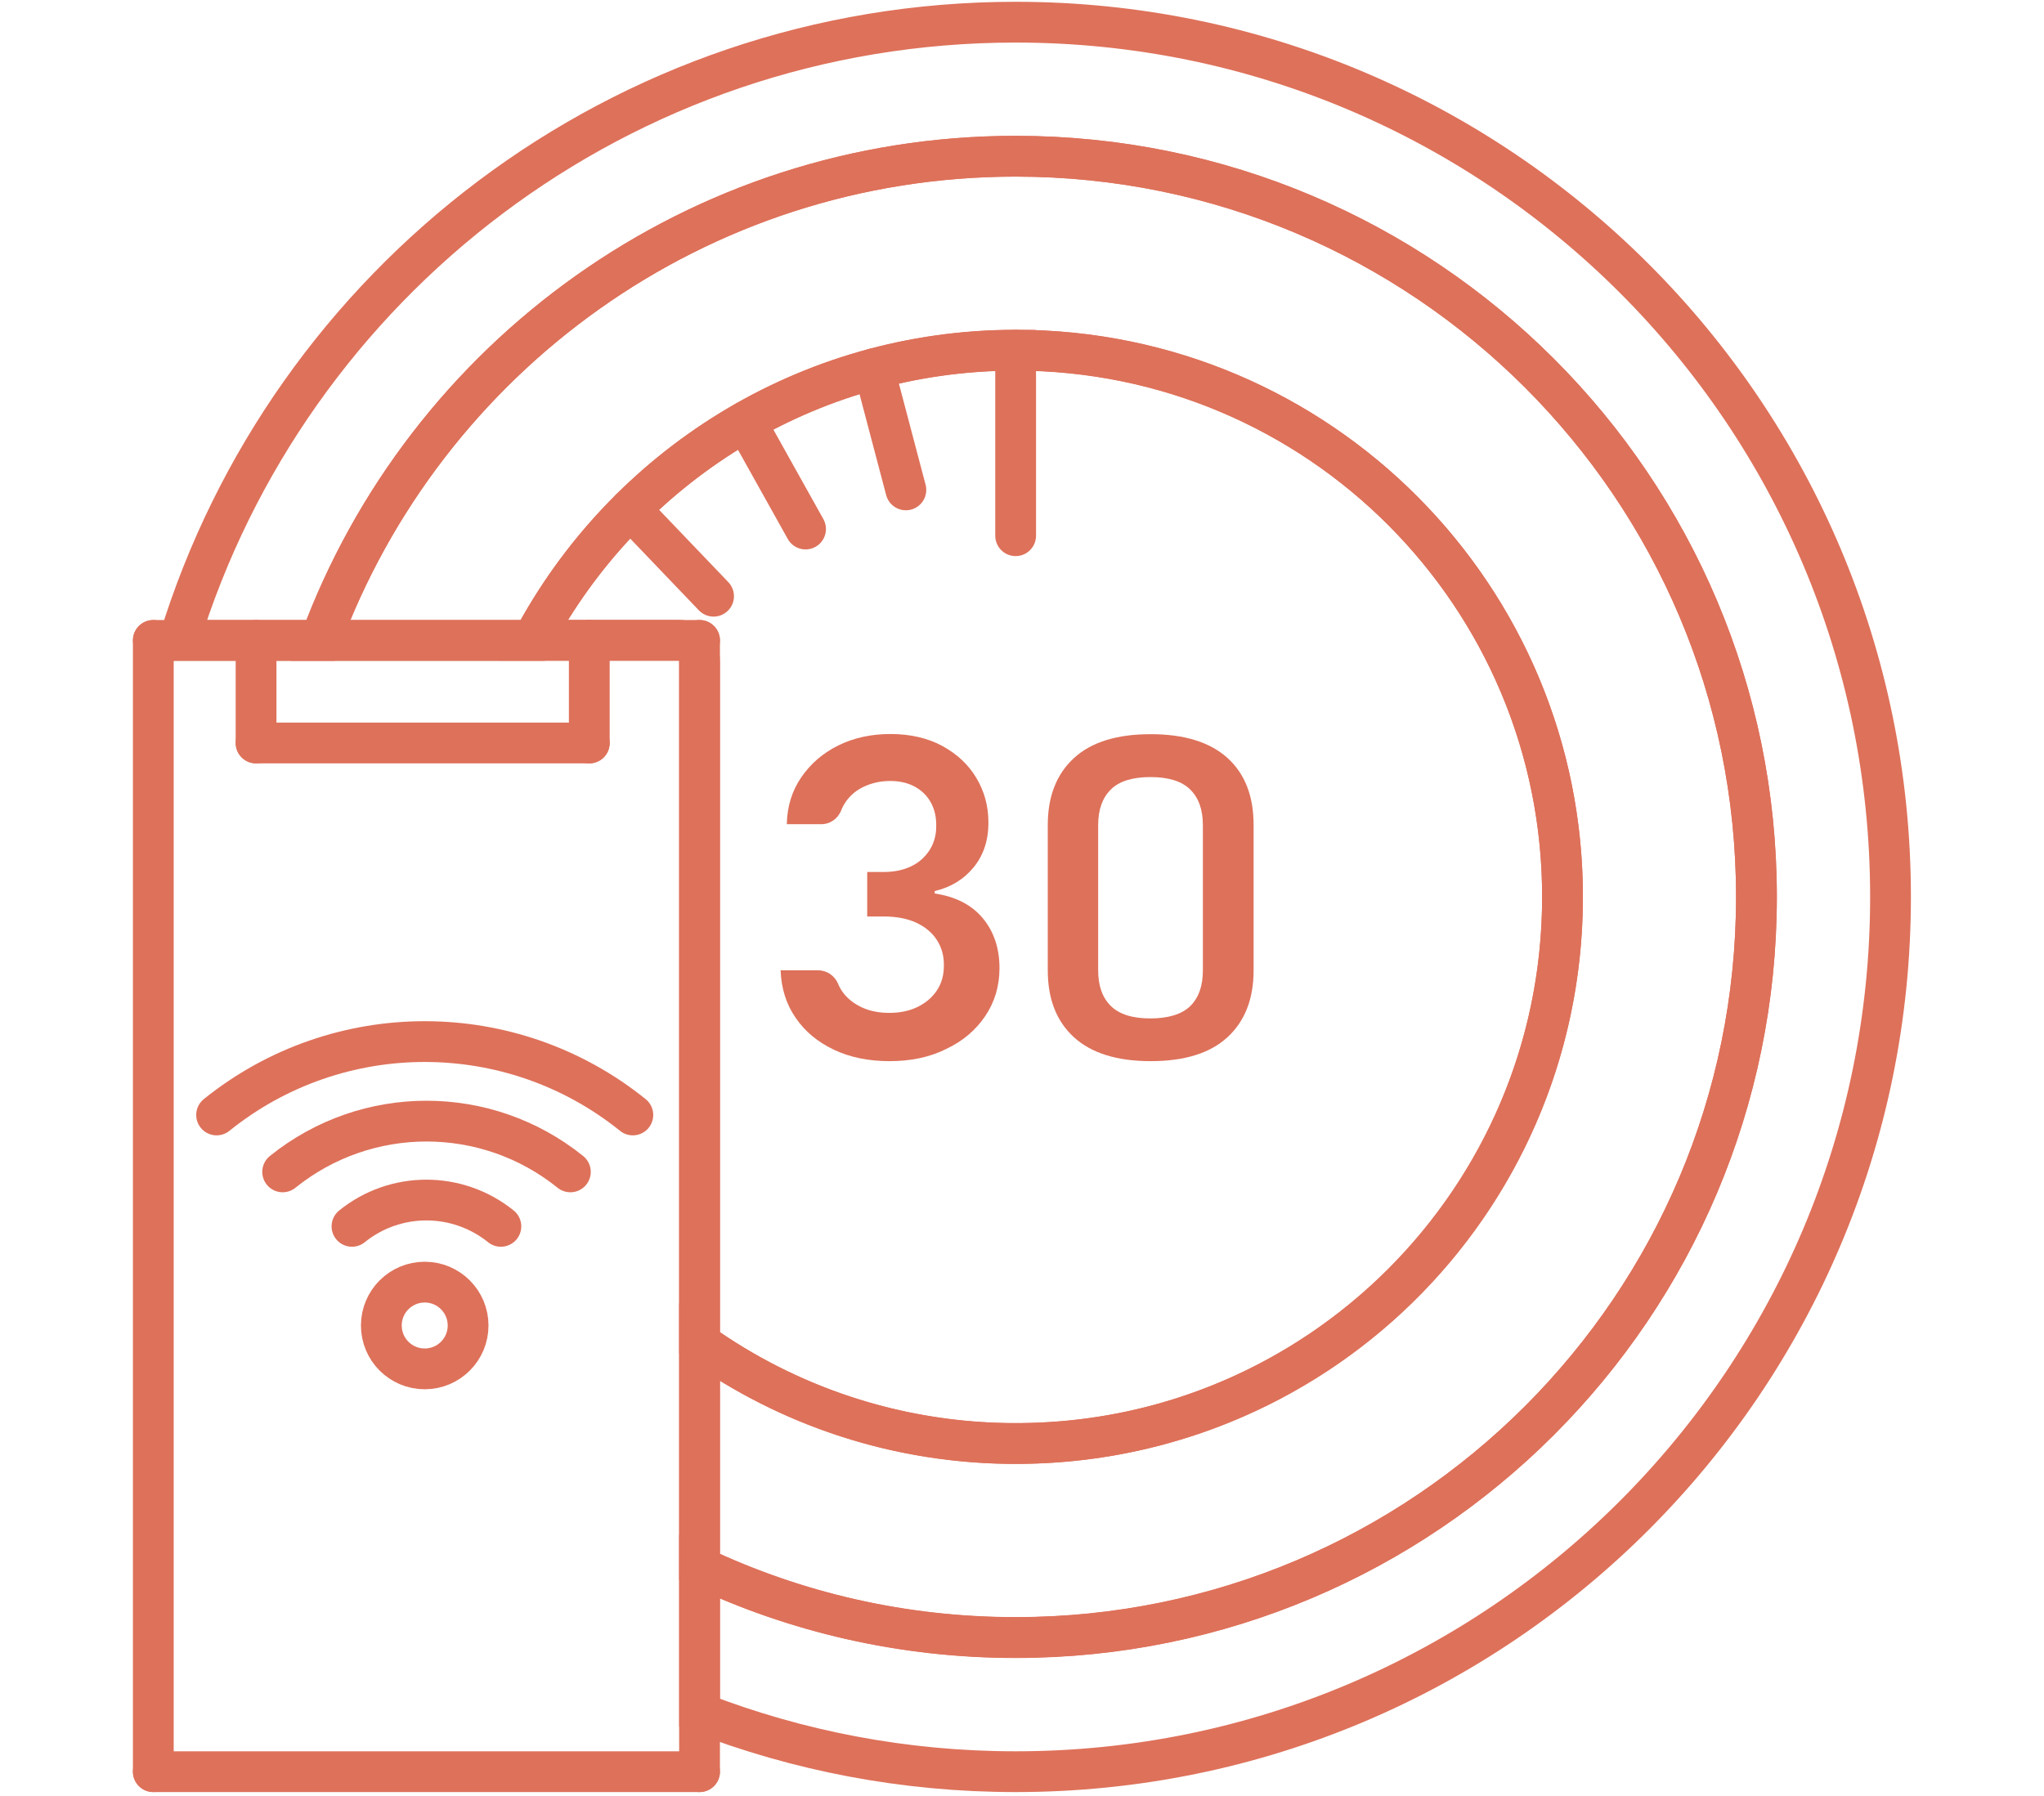 <svg enable-background="new 0 0 1253.2 1101.5" viewBox="0 0 1253.2 1101.5" xmlns="http://www.w3.org/2000/svg"><g fill="none" stroke="#de715a" stroke-miterlimit="10" stroke-width="25"><path d="m622.7 13.6c-241.5 0-445.7 159.6-512.9 379.1h86.7c64-173.3 230.7-296.9 426.2-296.9 250.8 0 454.2 203.4 454.2 454.2s-203.4 454.2-454.2 454.2c-69.3 0-135.1-15.5-193.8-43.3v89.4c60.1 23.3 125.5 36.1 193.8 36.1 296.2 0 536.4-240.2 536.4-536.4s-240.1-536.4-536.4-536.4z"/><path d="m622.7 214.8c185.2 0 335.3 150.1 335.3 335.2s-150.1 335.2-335.3 335.2c-72.2 0-139.1-22.8-193.8-61.7v137.3c58.8 27.8 124.5 43.3 193.8 43.3 250.8 0 454.2-203.4 454.2-454.2s-203.3-454.1-454.2-454.1c-195.5 0-362.2 123.6-426.2 296.9h130.1c56.4-105.9 167.9-177.9 296.1-177.9z"/><path d="m958 552.8c1.5-186.4-149.1-338.1-335.2-338.1-128.3 0-239.7 72.1-296.1 177.9h89.3c7.1 0 12.9 5.8 12.9 12.9v417.9c53.5 38 118.7 60.7 189.1 61.7 186.4 2.7 338.4-145.9 340-332.3z"/><path d="m94 1086.4v-693.7" stroke-linecap="round"/><path d="m428.9 1086.4v-693.7" stroke-linecap="round"/><path d="m94 1086.4h334.9" stroke-linecap="round"/><path d="m94 392.7h334.9" stroke-linecap="round"/><path d="m157 392.7v62.9" stroke-linecap="round"/><path d="m361.3 392.7v62.9" stroke-linecap="round"/><path d="m157 455.6h204.3" stroke-linecap="round"/><path d="m132.8 683.7c74.5-60 180.7-60 255.2 0" stroke-linecap="round"/><path d="m173.3 718.6c51.5-41.5 124.9-41.5 176.4 0" stroke-linecap="round"/><path d="m215.8 752c26.6-21.5 64.6-21.5 91.3 0" stroke-linecap="round"/><circle cx="260.4" cy="812.8" r="26.6" stroke-linecap="round"/><path d="m386.4 312.2 51.1 53.4" stroke-linecap="round"/><path d="m457.1 258.5 36.8 65.9" stroke-linecap="round"/><path d="m535.8 226.1 19.6 74.3" stroke-linecap="round"/><path d="m622.7 214.8v113.7" stroke-linecap="round"/></g><path d="m545.4 650.7c-12.8 0-24.2-2.3-34.1-7s-17.8-11.2-23.5-19.6c-5.8-8.4-8.8-18.1-9.2-29.1h23c5.4 0 10.2 3.3 12.3 8.4.8 1.9 1.8 3.7 3.1 5.4 3 3.9 6.9 6.9 11.8 9.1s10.4 3.2 16.5 3.2c6.5 0 12.3-1.2 17.4-3.7 5-2.5 9-5.9 11.8-10.2 2.9-4.4 4.2-9.4 4.2-15.2.1-5.9-1.4-11.1-4.3-15.6s-7.1-8-12.6-10.6c-5.5-2.5-12.1-3.8-19.8-3.8h-10.3v-27.3h10.3c6.4 0 11.9-1.2 16.7-3.5s8.5-5.7 11.3-10c2.7-4.3 4.1-9.3 4-14.9.1-5.5-1.1-10.3-3.4-14.4s-5.6-7.3-9.9-9.6-9.2-3.4-14.9-3.4-10.7 1.1-15.5 3.2-8.6 5.2-11.5 9.2c-1.2 1.7-2.2 3.5-3 5.5-2 5.2-6.8 8.6-12.3 8.6h-21.1c.2-10.9 3.2-20.5 8.9-28.8s13.2-14.8 22.7-19.5 20.2-7 32-7 22.7 2.4 31.7 7.3 16 11.4 20.9 19.6 7.4 17.2 7.4 27.2c.1 11-3 20.2-9 27.6-6.1 7.4-14 12.3-23.9 14.6v1.5c12.8 1.9 22.7 7 29.5 15.2s10.2 18.4 10.2 30.6c0 10.9-2.9 20.7-8.7 29.3s-13.7 15.4-23.9 20.2c-10.1 5.1-21.7 7.5-34.8 7.5z" fill="#de715a"/><path d="m658.4 636c-10.7-9.8-16-23.5-16-41v-89.1c0-17.6 5.4-31.3 16.1-41.1s26.4-14.6 47-14.6 36.4 4.9 47.1 14.6 16 23.4 16 41.1v89.1c0 17.6-5.4 31.3-16.1 41.1s-26.4 14.6-47 14.6-36.4-4.9-47.1-14.7zm71.3-19c5.2-5.1 7.8-12.4 7.8-21.9v-89.1c0-9.5-2.6-16.8-7.8-21.9s-13.3-7.6-24.3-7.6-19.2 2.5-24.3 7.6c-5.2 5.1-7.8 12.4-7.8 21.9v89c0 9.5 2.6 16.8 7.8 21.9s13.3 7.6 24.2 7.6 19.2-2.5 24.4-7.5z" fill="#de715a"/></svg>